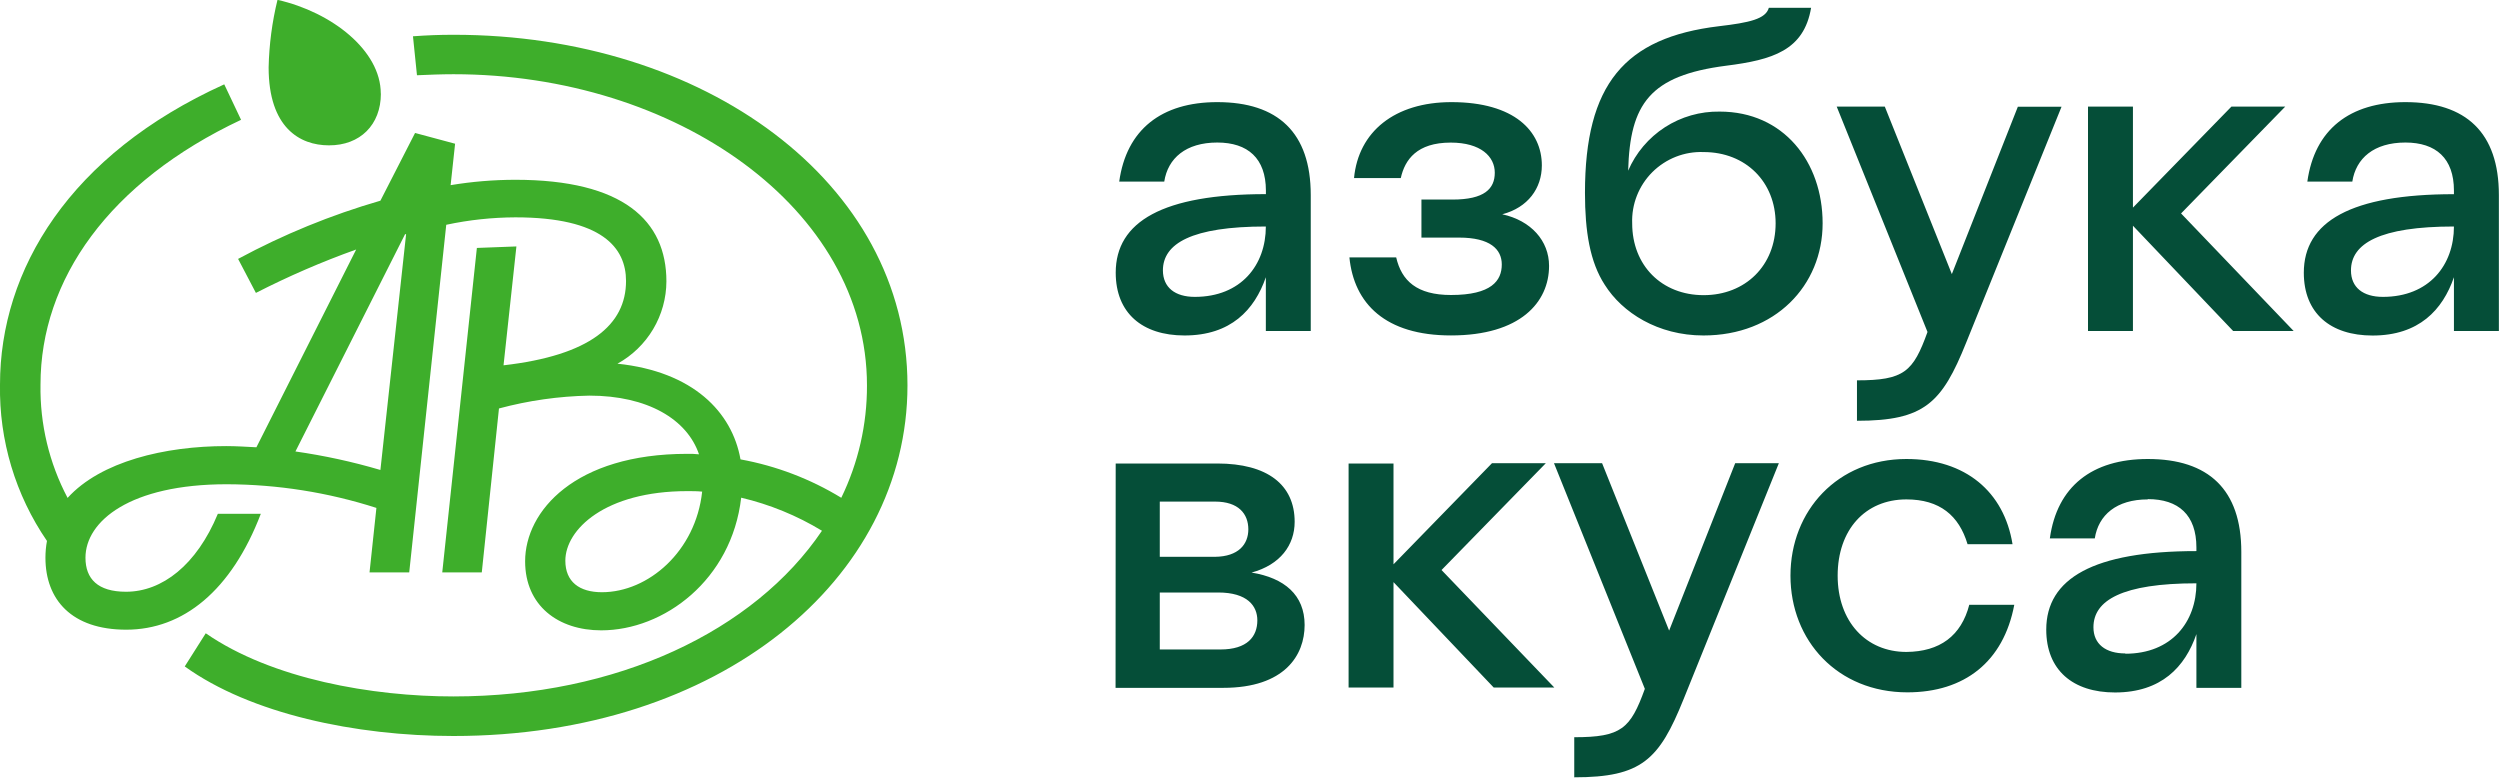 <?xml version="1.0" encoding="UTF-8"?> <svg xmlns="http://www.w3.org/2000/svg" width="80" height="25" viewBox="0 0 80 25" fill="none"> <g clip-path="url(#clip0_3_727)"> <path d="M18.091 17.942C18.091 16.948 19.356 15.716 21.995 15.716C22.154 15.716 22.312 15.716 22.469 15.732C22.264 17.641 20.746 18.951 19.261 18.951C18.543 18.951 18.091 18.619 18.091 17.942ZM12.962 7.495H12.995L12.173 15.039C11.282 14.776 10.373 14.578 9.454 14.447L12.962 7.495ZM7.237 14.275C5.276 14.275 3.222 14.765 2.163 15.933C1.573 14.816 1.275 13.569 1.296 12.307C1.296 8.943 3.494 5.822 7.714 3.834L7.176 2.699C2.23 4.94 0 8.632 0 12.307C-0.031 14.09 0.494 15.839 1.503 17.31C1.47 17.487 1.454 17.667 1.454 17.847C1.454 19.189 2.292 20.15 4.039 20.15C5.857 20.15 7.405 18.903 8.346 16.442H6.971C6.292 18.083 5.185 18.936 4.032 18.936C3.131 18.936 2.735 18.525 2.735 17.847C2.735 16.679 4.158 15.496 7.256 15.496C8.882 15.501 10.497 15.756 12.045 16.253L11.825 18.317H13.095L14.28 7.193C15.007 7.037 15.749 6.958 16.492 6.955C19.275 6.955 20.033 7.934 20.033 8.992C20.033 10.395 18.88 11.373 16.113 11.69L16.525 7.886L15.26 7.934L14.152 18.317H15.417L15.967 13.071C16.911 12.817 17.882 12.679 18.86 12.66C20.724 12.66 21.988 13.418 22.368 14.538C22.242 14.525 22.115 14.52 21.988 14.523C18.4 14.523 16.804 16.352 16.804 17.962C16.804 19.383 17.864 20.171 19.239 20.171C21.246 20.171 23.412 18.562 23.718 15.926C24.63 16.141 25.502 16.498 26.303 16.984C24.137 20.188 19.756 22.286 14.509 22.286C11.925 22.286 8.708 21.734 6.584 20.265L5.912 21.326C8.015 22.841 11.382 23.552 14.511 23.552C23.033 23.552 29.039 18.533 29.039 12.333C29.039 5.815 22.511 1.113 14.528 1.113C14.037 1.113 13.689 1.128 13.215 1.161L13.343 2.408C13.722 2.391 14.132 2.375 14.511 2.375C21.64 2.375 27.743 6.675 27.743 12.333C27.747 13.579 27.466 14.809 26.921 15.929C25.931 15.325 24.838 14.908 23.696 14.7C23.427 13.184 22.178 11.891 19.759 11.638C20.231 11.378 20.625 10.996 20.901 10.533C21.176 10.07 21.323 9.542 21.325 9.004C21.325 7.062 19.947 5.753 16.487 5.753C15.794 5.754 15.103 5.811 14.42 5.925L14.563 4.599L13.282 4.255L12.173 6.422C10.593 6.879 9.066 7.504 7.619 8.285L8.189 9.373C9.228 8.841 10.299 8.377 11.398 7.984L8.205 14.313C7.872 14.296 7.557 14.275 7.237 14.275ZM12.185 2.993C12.185 1.617 10.619 0.389 8.88 -0.005C8.707 0.703 8.612 1.428 8.596 2.157C8.596 4.081 9.592 4.651 10.524 4.651C11.523 4.656 12.188 3.992 12.188 2.998L12.185 2.993Z" fill="#3EAE2B"></path> <path d="M38.953 4.561C37.945 4.561 37.371 5.065 37.256 5.811H35.815C36.046 4.145 37.168 3.268 38.953 3.268C40.895 3.268 41.944 4.245 41.944 6.24V10.591H40.507V8.871C40.145 9.917 39.385 10.735 37.905 10.735C36.553 10.735 35.703 10.018 35.703 8.725C35.703 7.089 37.214 6.212 40.509 6.212V6.097C40.507 5.065 39.93 4.561 38.953 4.561ZM38.234 9.5C39.714 9.5 40.507 8.481 40.507 7.248C38.133 7.248 37.213 7.793 37.213 8.654C37.216 9.2 37.602 9.5 38.234 9.5ZM43.181 8.236H44.678C44.85 8.985 45.34 9.44 46.432 9.44C47.728 9.44 48.057 8.981 48.057 8.463C48.057 7.975 47.683 7.603 46.692 7.603H45.486V6.386H46.48C47.5 6.386 47.833 6.042 47.833 5.526C47.833 5.01 47.387 4.563 46.422 4.563C45.343 4.563 44.956 5.108 44.825 5.698H43.329C43.469 4.217 44.625 3.268 46.448 3.268C48.462 3.268 49.339 4.2 49.339 5.292C49.339 6.025 48.893 6.642 48.072 6.857C48.992 7.058 49.57 7.705 49.57 8.508C49.57 9.671 48.65 10.734 46.432 10.734C44.332 10.735 43.326 9.715 43.181 8.236ZM51.353 9.115C50.877 8.383 50.719 7.406 50.719 6.171C50.719 2.697 51.985 1.202 55.006 0.839C55.984 0.724 56.501 0.609 56.603 0.25H57.955C57.725 1.615 56.718 1.916 55.236 2.103C52.792 2.418 52.159 3.323 52.101 5.462C52.346 4.893 52.756 4.409 53.277 4.072C53.799 3.735 54.409 3.561 55.03 3.571C57.073 3.571 58.324 5.179 58.324 7.146C58.324 9.143 56.799 10.735 54.511 10.735C53.05 10.735 51.913 10.004 51.353 9.115ZM56.82 7.148C56.82 5.827 55.869 4.866 54.516 4.866C54.213 4.854 53.911 4.905 53.628 5.016C53.346 5.127 53.089 5.295 52.874 5.509C52.66 5.723 52.492 5.979 52.381 6.261C52.27 6.543 52.218 6.845 52.23 7.148C52.23 8.498 53.179 9.445 54.516 9.445C55.853 9.445 56.82 8.496 56.82 7.146V7.148ZM59.423 13.466V12.171C60.932 12.171 61.22 11.9 61.68 10.623L58.775 3.412H60.314L62.459 8.771L64.571 3.416H65.969L62.917 10.966C62.14 12.899 61.58 13.465 59.423 13.465V13.466ZM66.816 3.412H68.254V6.644L71.405 3.412H73.127L69.794 6.83L73.398 10.593H71.462L68.254 7.223V10.593H66.816V3.412ZM76.973 4.561C75.965 4.561 75.39 5.065 75.274 5.811H73.835C74.067 4.145 75.188 3.268 76.973 3.268C78.915 3.268 79.964 4.245 79.964 6.24V10.591H78.526V8.871C78.165 9.918 77.404 10.737 75.922 10.737C74.57 10.737 73.722 10.02 73.722 8.727C73.722 7.091 75.231 6.214 78.526 6.214V6.099C78.526 5.065 77.95 4.561 76.973 4.561ZM76.253 9.5C77.733 9.5 78.526 8.481 78.526 7.248C76.153 7.248 75.231 7.793 75.231 8.654C75.231 9.2 75.619 9.5 76.253 9.5ZM37.113 18.96V20.783H39.054C39.916 20.783 40.235 20.368 40.235 19.851C40.235 19.391 39.918 18.96 38.982 18.96H37.113ZM35.702 14.832H38.953C40.55 14.832 41.429 15.506 41.429 16.698C41.429 17.444 40.967 18.074 40.05 18.322C41.101 18.494 41.748 19.039 41.748 20C41.748 20.962 41.115 22.011 39.144 22.011H35.698L35.702 14.832ZM39.947 16.942C39.947 16.44 39.63 16.051 38.882 16.051H37.113V17.818H38.882C39.628 17.809 39.947 17.422 39.947 16.934V16.942ZM43.155 14.832H44.592V18.058L47.743 14.823H49.466L46.129 18.241L49.739 22.002H47.8L44.592 18.628V22.002H43.155V14.832ZM50.376 24.883V23.591C51.887 23.591 52.173 23.318 52.635 22.043L49.728 14.823H51.267L53.412 20.179L55.526 14.823H56.923L53.874 22.375C53.093 24.313 52.533 24.874 50.376 24.874V24.883ZM63.019 19.353H64.457C64.113 21.178 62.862 22.155 61.036 22.155C58.805 22.155 57.295 20.504 57.295 18.421C57.295 16.338 58.805 14.688 61.005 14.688C62.9 14.688 64.129 15.737 64.401 17.415H62.962C62.688 16.497 62.072 15.981 61.005 15.981C59.683 15.981 58.805 16.956 58.805 18.421C58.805 19.887 59.711 20.862 61.005 20.862C62.072 20.853 62.761 20.351 63.019 19.345V19.353ZM68.731 15.981C67.723 15.981 67.149 16.483 67.033 17.229H65.595C65.824 15.565 66.947 14.688 68.731 14.688C70.672 14.688 71.722 15.664 71.722 17.659V22.011H70.285V20.291C69.925 21.34 69.163 22.159 67.681 22.159C66.329 22.159 65.48 21.44 65.48 20.148C65.48 18.511 66.99 17.635 70.285 17.635V17.52C70.285 16.474 69.709 15.972 68.731 15.972V15.981ZM68.012 20.919C69.494 20.919 70.285 19.9 70.285 18.666C67.91 18.666 66.99 19.211 66.99 20.072C66.99 20.609 67.38 20.91 68.012 20.91V20.919Z" fill="#054E38"></path> </g> <defs> <clipPath id="clip0_3_727"> <rect width="80" height="24.874" fill="white"></rect> </clipPath> </defs> </svg> 